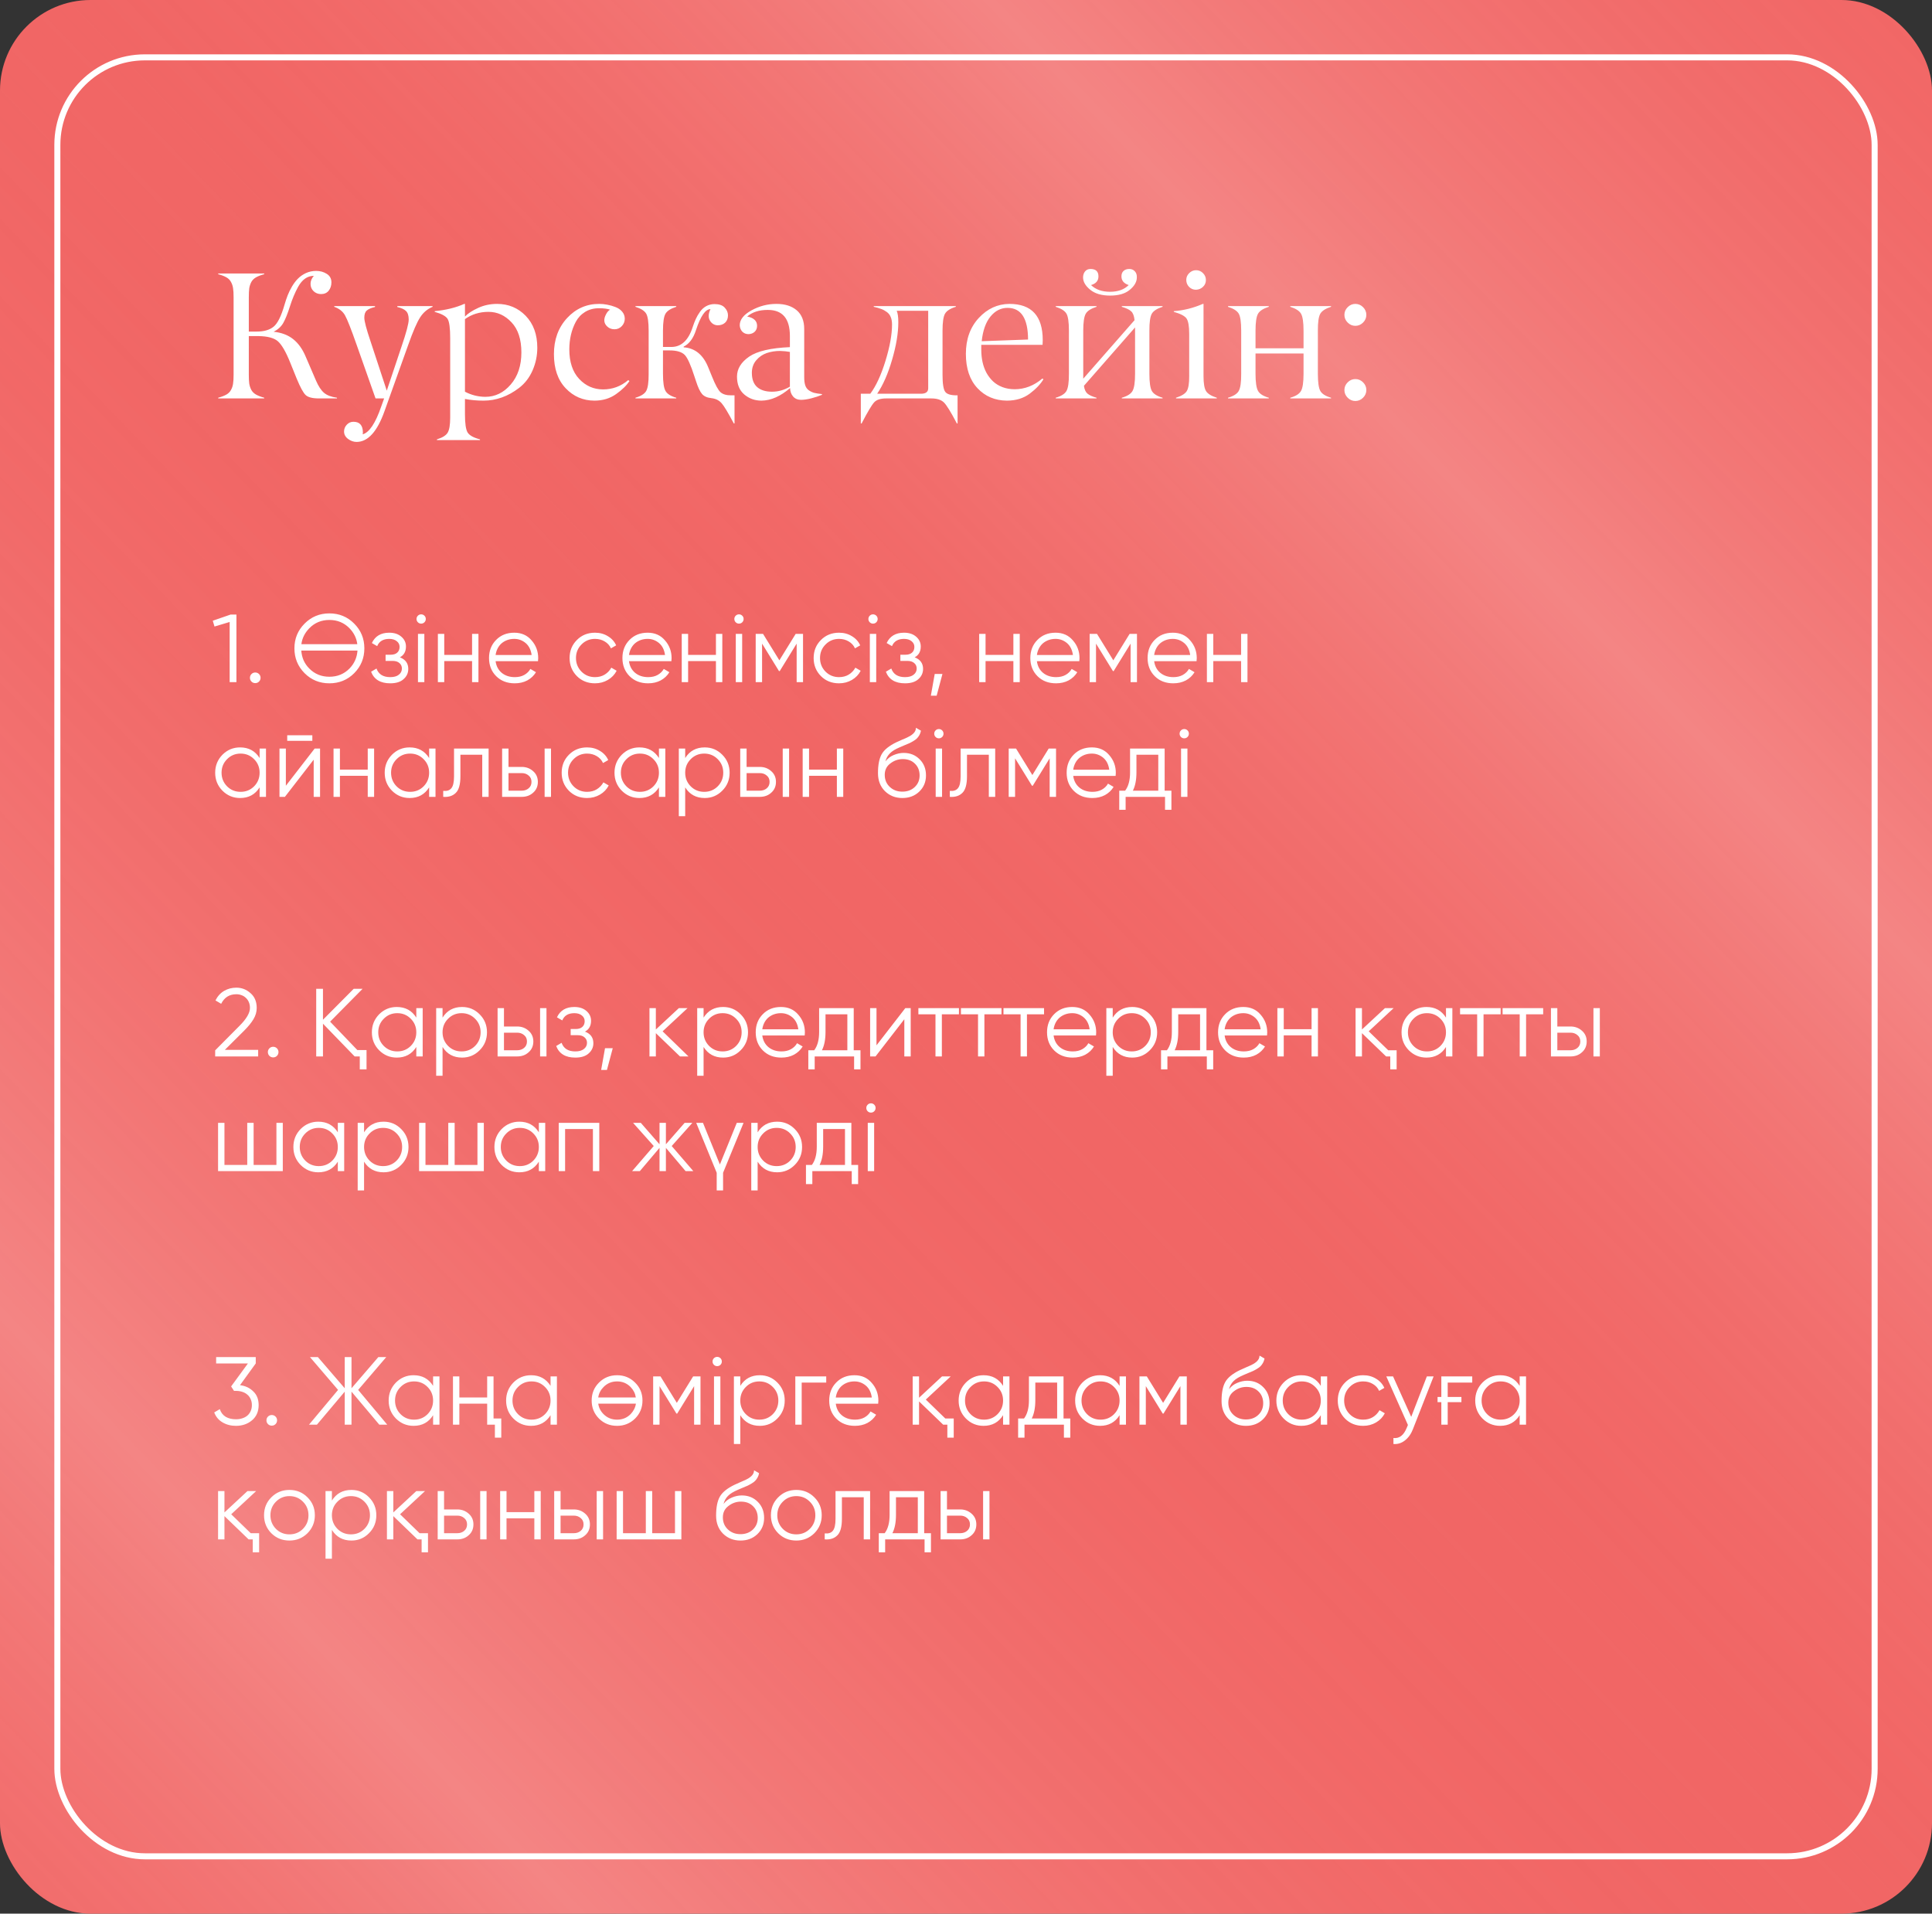 <?xml version="1.0" encoding="UTF-8"?> <svg xmlns="http://www.w3.org/2000/svg" width="320" height="317" viewBox="0 0 320 317" fill="none"><rect x="0" y="0" width="320" height="317" fill="#333333" stroke="none"/> <rect width="320" height="317" rx="15" fill="#F16665"></rect> <rect width="320" height="317" rx="15" fill="url(#paint0_linear_188_622)" fill-opacity="0.2"></rect> <rect x="9.5" y="9.5" width="301" height="298" rx="14.5" stroke="white"></rect> <path d="M43.76 65.883V66H36.143V65.883C36.709 65.727 37.163 65.551 37.505 65.356C37.847 65.16 38.101 64.901 38.267 64.579C38.442 64.257 38.555 63.915 38.603 63.554C38.662 63.192 38.691 62.699 38.691 62.074V49.227C38.691 48.602 38.662 48.109 38.603 47.748C38.555 47.387 38.442 47.045 38.267 46.723C38.101 46.4 37.847 46.142 37.505 45.946C37.163 45.751 36.709 45.575 36.143 45.419V45.302H43.76V45.419C43.193 45.575 42.739 45.751 42.398 45.946C42.056 46.142 41.797 46.4 41.621 46.723C41.455 47.045 41.343 47.387 41.284 47.748C41.235 48.109 41.211 48.602 41.211 49.227V54.926H42.5C43.721 54.926 44.658 54.657 45.312 54.12C45.977 53.583 46.577 52.382 47.114 50.517C47.28 49.94 47.456 49.413 47.642 48.935C47.827 48.456 48.071 47.958 48.374 47.44C48.687 46.913 49.023 46.474 49.385 46.122C49.746 45.761 50.181 45.463 50.688 45.228C51.206 44.994 51.768 44.877 52.373 44.877C53.027 44.877 53.608 45.038 54.116 45.36C54.634 45.683 54.893 46.151 54.893 46.767C54.893 47.313 54.741 47.777 54.438 48.158C54.136 48.529 53.716 48.715 53.179 48.715C52.69 48.715 52.275 48.554 51.934 48.231C51.602 47.909 51.435 47.504 51.435 47.016C51.435 46.557 51.616 46.117 51.977 45.697C50.913 45.697 50.044 46.308 49.37 47.528C48.843 48.495 48.394 49.569 48.023 50.751C47.642 51.952 47.275 52.865 46.924 53.49C46.572 54.105 46.04 54.594 45.327 54.955C46.636 55.092 47.715 55.502 48.565 56.185C49.414 56.859 50.102 57.821 50.63 59.071L52.344 63.056C52.744 63.983 53.188 64.657 53.677 65.077C54.165 65.487 54.878 65.756 55.815 65.883V66H52.827C51.763 66 51.03 65.814 50.63 65.443C50.239 65.082 49.741 64.169 49.136 62.704L48.052 60.023C47.339 58.256 46.66 57.089 46.016 56.523C45.381 55.976 44.307 55.692 42.793 55.673H41.211V62.074C41.211 62.699 41.235 63.192 41.284 63.554C41.343 63.915 41.455 64.257 41.621 64.579C41.797 64.901 42.056 65.16 42.398 65.356C42.739 65.551 43.193 65.727 43.76 65.883ZM55.361 50.824V50.707H62.114V50.853C61.499 50.99 61.05 51.181 60.767 51.425C60.483 51.659 60.342 52.06 60.342 52.626C60.342 53.202 60.684 54.501 61.367 56.523L64.062 64.711L66.494 57.445C67.295 55.102 67.695 53.598 67.695 52.934C67.695 52.289 67.549 51.82 67.256 51.527C66.963 51.234 66.48 51.01 65.806 50.853V50.707H71.65V50.824C70.801 51.176 70.117 51.752 69.6 52.553C69.072 53.353 68.408 54.887 67.607 57.152L63.682 68.124C62.48 71.493 60.947 73.188 59.082 73.207C58.574 73.207 58.096 73.041 57.647 72.709C57.207 72.377 56.987 71.967 56.987 71.478C56.987 71.049 57.139 70.673 57.441 70.351C57.744 70.028 58.11 69.867 58.54 69.867C59.575 69.867 60.098 70.458 60.107 71.64C60.107 71.747 60.098 71.85 60.078 71.947C61.172 71.635 62.192 70.102 63.14 67.348L63.623 66H62.202L59.082 57.152C58.154 54.506 57.505 52.86 57.134 52.216C56.763 51.571 56.172 51.107 55.361 50.824ZM84.731 53.402C83.647 52.24 82.373 51.659 80.908 51.659C79.434 51.659 78.135 52.06 77.012 52.86V64.887C78.076 65.443 79.199 65.727 80.381 65.736C82.022 65.736 83.428 65.053 84.6 63.685C85.772 62.328 86.357 60.56 86.357 58.383C86.357 56.215 85.815 54.555 84.731 53.402ZM77.012 66.088V68.607C77.012 70.15 77.158 71.161 77.451 71.64C77.744 72.118 78.428 72.499 79.502 72.782V72.899H72.368V72.782C73.276 72.499 73.867 72.133 74.141 71.684C74.424 71.225 74.565 70.39 74.565 69.179V56.039C74.565 54.359 74.424 53.29 74.141 52.831C73.857 52.372 73.144 51.981 72.002 51.659V51.542C73.857 51.366 75.488 50.966 76.894 50.341H77.012V52.435C77.481 51.938 78.203 51.464 79.18 51.015C80.147 50.565 81.196 50.341 82.329 50.341C84.214 50.341 85.796 51 87.075 52.318C88.355 53.647 88.994 55.409 88.994 57.606C88.994 58.905 88.735 60.15 88.218 61.342C87.7 62.533 86.953 63.505 85.977 64.257C84.141 65.663 82.178 66.366 80.088 66.366C78.994 66.366 77.969 66.273 77.012 66.088ZM99.219 51.059C98.34 51.059 97.568 51.264 96.904 51.674C96.24 52.084 95.728 52.631 95.366 53.315C95.005 53.998 94.736 54.721 94.561 55.482C94.385 56.244 94.297 57.04 94.297 57.87C94.297 59.97 94.839 61.601 95.923 62.763C97.007 63.925 98.33 64.506 99.893 64.506C101.455 64.506 102.842 63.993 104.053 62.968L104.258 63.114C103.799 63.837 103.062 64.56 102.046 65.282C101.03 66.005 99.829 66.366 98.442 66.366C96.558 66.356 94.971 65.668 93.682 64.301C92.393 62.943 91.748 61.063 91.748 58.661C91.748 56.259 92.471 54.272 93.916 52.699C95.371 51.117 97.158 50.331 99.277 50.341C99.697 50.341 100.127 50.385 100.566 50.473C101.016 50.551 101.465 50.678 101.914 50.853C102.373 51.02 102.749 51.273 103.042 51.615C103.335 51.957 103.481 52.352 103.481 52.802C103.481 53.27 103.315 53.681 102.983 54.032C102.651 54.374 102.251 54.545 101.782 54.545C101.313 54.545 100.918 54.398 100.596 54.105C100 53.568 99.932 52.88 100.391 52.04C100.566 51.698 100.786 51.449 101.05 51.293C100.581 51.137 99.971 51.059 99.219 51.059ZM110.894 58.046H109.81V61.913C109.81 63.329 109.951 64.281 110.234 64.769C110.518 65.258 111.108 65.629 112.007 65.883V66H105.254V65.883C106.162 65.619 106.753 65.248 107.026 64.769C107.31 64.272 107.446 63.319 107.437 61.913V54.779C107.437 53.353 107.3 52.411 107.026 51.952C106.743 51.483 106.152 51.107 105.254 50.824V50.707H112.007V50.824C111.108 51.107 110.518 51.483 110.234 51.952C109.951 52.431 109.81 53.373 109.81 54.779V57.475H111.187C112.847 57.475 114.028 56.376 114.731 54.179C114.897 53.671 115.068 53.227 115.244 52.846C115.42 52.455 115.649 52.06 115.933 51.659C116.216 51.259 116.558 50.946 116.958 50.722C117.368 50.497 117.822 50.38 118.32 50.37C119.102 50.37 119.668 50.56 120.02 50.941C120.391 51.332 120.576 51.762 120.576 52.23C120.576 52.748 120.42 53.153 120.107 53.446C119.795 53.739 119.38 53.886 118.862 53.886C118.315 53.866 117.891 53.607 117.588 53.109C117.285 52.602 117.314 51.967 117.676 51.205C116.836 51.205 116.035 52.367 115.273 54.691C114.834 56.059 114.155 56.967 113.237 57.416V57.533C115.132 57.66 116.499 58.793 117.339 60.932L117.939 62.397C118.486 63.764 118.955 64.623 119.346 64.975C119.746 65.326 120.337 65.497 121.118 65.487H121.66V70.145H121.543C120.605 68.378 119.932 67.26 119.521 66.791C119.102 66.312 118.54 66.034 117.837 65.956C117.124 65.878 116.606 65.648 116.284 65.268C115.942 64.877 115.605 64.159 115.273 63.114L115.024 62.367C114.419 60.473 113.882 59.281 113.413 58.793C112.925 58.295 112.085 58.046 110.894 58.046ZM124.531 61.752C124.531 62.807 124.819 63.593 125.396 64.11C125.981 64.628 126.807 64.887 127.871 64.887C128.906 64.887 129.893 64.608 130.83 64.052V58.295C130.352 58.207 129.81 58.153 129.204 58.134C128.413 58.134 127.676 58.251 126.992 58.485C126.309 58.72 125.728 59.12 125.249 59.687C124.771 60.253 124.531 60.941 124.531 61.752ZM127.168 51.337C125.723 51.337 124.585 51.703 123.755 52.435C124.302 52.533 124.712 52.714 124.985 52.977C125.269 53.241 125.405 53.583 125.396 54.003C125.386 54.403 125.249 54.726 124.985 54.97C124.731 55.204 124.399 55.331 123.989 55.351C123.569 55.351 123.223 55.214 122.949 54.94C122.686 54.657 122.544 54.306 122.524 53.886C122.524 52.948 123.174 52.123 124.473 51.41C125.771 50.697 127.148 50.341 128.604 50.341C130.01 50.341 131.128 50.692 131.958 51.395C132.788 52.099 133.203 53.139 133.203 54.516V62.484C133.203 63.041 133.262 63.495 133.379 63.847C133.496 64.189 133.691 64.457 133.965 64.652C134.248 64.848 134.546 64.989 134.858 65.077C135.181 65.155 135.61 65.224 136.147 65.282V65.399C135.64 65.614 135.049 65.81 134.375 65.985C133.711 66.151 133.149 66.234 132.69 66.234C132.134 66.234 131.694 66.054 131.372 65.692C131.05 65.321 130.879 64.853 130.859 64.286C129.268 65.653 127.69 66.347 126.128 66.366C125.024 66.366 124.072 66.024 123.271 65.341C122.471 64.657 122.07 63.671 122.07 62.382C122.07 61.102 122.744 59.999 124.092 59.071C125.42 58.163 127.666 57.641 130.83 57.504V55.644C130.83 52.773 129.609 51.337 127.168 51.337ZM154.253 66H146.782C145.854 66 145.195 66.21 144.805 66.63C144.395 67.069 143.696 68.241 142.71 70.145H142.578V65.224H144.146C145.103 63.944 145.942 62.128 146.665 59.774C147.388 57.421 147.749 55.414 147.749 53.754C147.749 53.266 147.676 52.851 147.529 52.509C147.393 52.167 147.173 51.889 146.87 51.674C146.577 51.459 146.27 51.293 145.947 51.176C145.625 51.049 145.215 50.932 144.717 50.824V50.707H158.311V50.824C157.402 51.098 156.807 51.478 156.523 51.967C156.25 52.445 156.113 53.383 156.113 54.779V62.074C156.113 63.578 156.265 64.525 156.567 64.916C156.851 65.297 157.471 65.487 158.428 65.487H158.604V70.145H158.486C157.48 68.222 156.758 67.055 156.318 66.644C155.859 66.215 155.171 66 154.253 66ZM145.288 65.224H152.539C153.34 65.224 153.74 64.921 153.74 64.315V51.483H148.525C148.701 51.884 148.789 52.514 148.789 53.373C148.789 55.17 148.447 57.235 147.764 59.569C147.09 61.894 146.265 63.778 145.288 65.224ZM166.88 51C165.776 51 164.834 51.478 164.053 52.435C163.271 53.393 162.788 54.755 162.603 56.523L170.278 56.244C170.269 52.748 169.136 51 166.88 51ZM172.681 57.123H162.529V57.929C162.529 58.632 162.598 59.306 162.734 59.95C162.871 60.585 163.086 61.181 163.379 61.737C163.682 62.284 164.048 62.763 164.478 63.173C164.907 63.573 165.425 63.891 166.03 64.125C166.646 64.359 167.324 64.477 168.066 64.477C169.727 64.477 171.255 63.886 172.651 62.704L172.827 62.821C172.339 63.642 171.582 64.438 170.557 65.209C169.521 65.981 168.257 66.366 166.763 66.366C164.79 66.347 163.169 65.658 161.899 64.301C160.62 62.934 159.98 61.039 159.98 58.617C159.98 56.195 160.693 54.213 162.119 52.67C163.535 51.137 165.225 50.36 167.188 50.341C170.869 50.341 172.71 52.343 172.71 56.347C172.71 56.552 172.7 56.81 172.681 57.123ZM188.003 61.913V54.237L179.536 63.905C179.614 64.511 179.81 64.945 180.122 65.209C180.444 65.473 180.942 65.697 181.616 65.883V66H174.863V65.883C175.771 65.619 176.362 65.248 176.636 64.769C176.919 64.272 177.056 63.319 177.046 61.913V54.779C177.046 53.353 176.909 52.411 176.636 51.952C176.353 51.483 175.762 51.107 174.863 50.824V50.707H181.616V50.824C180.718 51.107 180.127 51.483 179.844 51.952C179.561 52.431 179.419 53.373 179.419 54.779V62.733L187.915 53.036C187.847 52.333 187.661 51.845 187.358 51.571C187.065 51.288 186.548 51.039 185.806 50.824V50.707H192.559V50.824C191.66 51.107 191.069 51.483 190.786 51.952C190.503 52.44 190.366 53.383 190.376 54.779V61.913C190.376 63.339 190.513 64.291 190.786 64.769C191.06 65.248 191.65 65.619 192.559 65.883V66H185.806V65.883C186.704 65.629 187.295 65.258 187.578 64.769C187.861 64.281 188.003 63.329 188.003 61.913ZM181.938 45.785C181.938 46.508 181.528 46.986 180.708 47.221C181.479 47.963 182.529 48.334 183.857 48.334C185.176 48.334 186.206 47.963 186.948 47.221C186.147 46.957 185.747 46.478 185.747 45.785C185.747 45.395 185.864 45.092 186.099 44.877C186.333 44.662 186.65 44.555 187.051 44.555C187.422 44.555 187.725 44.682 187.959 44.935C188.203 45.19 188.315 45.531 188.296 45.961C188.296 46.684 187.905 47.367 187.124 48.012C186.372 48.647 185.283 48.964 183.857 48.964C182.461 48.964 181.367 48.642 180.576 47.997C179.785 47.352 179.39 46.674 179.39 45.961C179.39 45.57 179.497 45.238 179.712 44.965C179.937 44.691 180.239 44.555 180.62 44.555C181.499 44.555 181.938 44.965 181.938 45.785ZM199.224 50.341H199.341V62.309C199.341 63.52 199.482 64.35 199.766 64.799C200.049 65.238 200.64 65.6 201.538 65.883V66H194.785V65.883C195.684 65.6 196.274 65.238 196.558 64.799C196.841 64.34 196.978 63.51 196.968 62.309V55.292C196.968 54.013 196.816 53.163 196.514 52.743C196.221 52.333 195.522 51.972 194.419 51.659V51.542C196.05 51.425 197.651 51.024 199.224 50.341ZM199.736 46.386C199.736 46.835 199.575 47.211 199.253 47.514C198.94 47.816 198.555 47.977 198.096 47.997C197.646 47.997 197.266 47.841 196.953 47.528C196.641 47.206 196.484 46.82 196.484 46.371C196.484 45.932 196.646 45.556 196.968 45.243C197.29 44.921 197.671 44.76 198.11 44.76C198.55 44.76 198.931 44.921 199.253 45.243C199.575 45.565 199.736 45.946 199.736 46.386ZM215.908 61.913V58.559H207.954V61.913C207.954 63.329 208.096 64.281 208.379 64.769C208.662 65.258 209.253 65.629 210.151 65.883V66H203.398V65.883C204.307 65.619 204.897 65.248 205.171 64.769C205.454 64.272 205.591 63.319 205.581 61.913V54.779C205.581 53.353 205.444 52.411 205.171 51.952C204.888 51.483 204.297 51.107 203.398 50.824V50.707H210.151V50.824C209.253 51.107 208.662 51.483 208.379 51.952C208.096 52.431 207.954 53.373 207.954 54.779V57.694H215.908V54.779C215.908 53.373 215.767 52.431 215.483 51.952C215.2 51.483 214.609 51.107 213.711 50.824V50.707H220.464V50.824C219.565 51.107 218.975 51.483 218.691 51.952C218.408 52.44 218.271 53.383 218.281 54.779V61.913C218.281 63.339 218.418 64.291 218.691 64.769C218.965 65.248 219.556 65.619 220.464 65.883V66H213.711V65.883C214.609 65.629 215.2 65.258 215.483 64.769C215.767 64.281 215.908 63.329 215.908 61.913ZM225.767 50.883C226.128 51.244 226.309 51.669 226.309 52.157C226.309 52.645 226.128 53.07 225.767 53.432C225.405 53.793 224.98 53.974 224.492 53.974C224.004 53.974 223.579 53.793 223.218 53.432C222.856 53.07 222.676 52.645 222.676 52.157C222.676 51.669 222.856 51.244 223.218 50.883C223.579 50.522 224.004 50.341 224.492 50.341C224.98 50.341 225.405 50.522 225.767 50.883ZM225.767 63.334C226.128 63.695 226.309 64.12 226.309 64.608C226.309 65.097 226.128 65.522 225.767 65.883C225.405 66.244 224.98 66.425 224.492 66.425C224.004 66.425 223.579 66.244 223.218 65.883C222.856 65.522 222.676 65.097 222.676 64.608C222.676 64.12 222.856 63.695 223.218 63.334C223.579 62.973 224.004 62.792 224.492 62.792C224.98 62.792 225.405 62.973 225.767 63.334Z" fill="white"></path> <path d="M38.2 101.8H39.16V113H38.04V103.032L35.528 103.784L35.24 102.824L38.2 101.8ZM42.901 112.904C42.731 113.075 42.523 113.16 42.278 113.16C42.032 113.16 41.824 113.075 41.654 112.904C41.483 112.733 41.398 112.525 41.398 112.28C41.398 112.035 41.483 111.827 41.654 111.656C41.824 111.485 42.032 111.4 42.278 111.4C42.523 111.4 42.731 111.485 42.901 111.656C43.072 111.827 43.157 112.035 43.157 112.28C43.157 112.525 43.072 112.733 42.901 112.904ZM58.669 111.512C57.549 112.632 56.178 113.192 54.557 113.192C52.936 113.192 51.565 112.632 50.445 111.512C49.325 110.381 48.765 109.011 48.765 107.4C48.765 105.789 49.325 104.424 50.445 103.304C51.565 102.173 52.936 101.608 54.557 101.608C56.178 101.608 57.549 102.173 58.669 103.304C59.789 104.424 60.349 105.789 60.349 107.4C60.349 109.011 59.789 110.381 58.669 111.512ZM51.229 110.744C52.125 111.651 53.234 112.104 54.557 112.104C55.88 112.104 56.989 111.651 57.885 110.744C58.685 109.923 59.128 108.931 59.213 107.768H49.901C49.944 108.344 50.072 108.883 50.285 109.384C50.509 109.885 50.824 110.339 51.229 110.744ZM51.229 104.072C50.482 104.84 50.045 105.72 49.917 106.712H59.181C59.053 105.709 58.621 104.829 57.885 104.072C56.989 103.155 55.88 102.696 54.557 102.696C53.234 102.696 52.125 103.155 51.229 104.072ZM66.232 108.888C67.16 109.24 67.624 109.88 67.624 110.808C67.624 111.48 67.363 112.045 66.84 112.504C66.339 112.963 65.603 113.192 64.632 113.192C63.011 113.192 61.955 112.552 61.464 111.272L62.36 110.744C62.702 111.693 63.459 112.168 64.632 112.168C65.251 112.168 65.726 112.035 66.056 111.768C66.398 111.501 66.568 111.16 66.568 110.744C66.568 110.371 66.43 110.067 66.152 109.832C65.886 109.597 65.512 109.48 65.032 109.48H63.864V108.456H64.712C65.171 108.456 65.528 108.344 65.784 108.12C66.051 107.885 66.184 107.565 66.184 107.16C66.184 106.776 66.03 106.461 65.72 106.216C65.411 105.96 64.995 105.832 64.472 105.832C63.47 105.832 62.803 106.232 62.472 107.032L61.592 106.52C62.126 105.379 63.086 104.808 64.472 104.808C65.315 104.808 65.987 105.032 66.488 105.48C66.99 105.917 67.24 106.456 67.24 107.096C67.24 107.928 66.904 108.525 66.232 108.888ZM70.301 103.08C70.152 103.229 69.971 103.304 69.757 103.304C69.544 103.304 69.363 103.229 69.213 103.08C69.064 102.931 68.989 102.749 68.989 102.536C68.989 102.323 69.064 102.141 69.213 101.992C69.363 101.843 69.544 101.768 69.757 101.768C69.971 101.768 70.152 101.843 70.301 101.992C70.451 102.141 70.525 102.323 70.525 102.536C70.525 102.749 70.451 102.931 70.301 103.08ZM69.229 113V105H70.285V113H69.229ZM78.19 105H79.246V113H78.19V109.512H73.582V113H72.526V105H73.582V108.488H78.19V105ZM85.175 104.808C86.37 104.808 87.325 105.229 88.039 106.072C88.775 106.904 89.143 107.891 89.143 109.032C89.143 109.085 89.138 109.155 89.127 109.24C89.127 109.325 89.122 109.421 89.111 109.528H82.087C82.194 110.339 82.535 110.984 83.111 111.464C83.687 111.933 84.407 112.168 85.271 112.168C85.879 112.168 86.402 112.045 86.839 111.8C87.287 111.544 87.623 111.213 87.847 110.808L88.775 111.352C88.423 111.928 87.943 112.381 87.335 112.712C86.727 113.032 86.034 113.192 85.255 113.192C83.997 113.192 82.973 112.797 82.183 112.008C81.394 111.219 80.999 110.216 80.999 109C80.999 107.795 81.389 106.797 82.167 106.008C82.946 105.208 83.949 104.808 85.175 104.808ZM85.175 105.832C84.759 105.832 84.375 105.896 84.023 106.024C83.671 106.152 83.357 106.333 83.079 106.568C82.813 106.803 82.594 107.085 82.423 107.416C82.253 107.747 82.141 108.109 82.087 108.504H88.055C87.938 107.651 87.613 106.995 87.079 106.536C86.525 106.067 85.89 105.832 85.175 105.832ZM98.551 113.192C97.346 113.192 96.343 112.792 95.543 111.992C94.743 111.181 94.343 110.184 94.343 109C94.343 107.816 94.743 106.824 95.543 106.024C96.343 105.213 97.346 104.808 98.551 104.808C99.351 104.808 100.06 105 100.679 105.384C101.308 105.757 101.767 106.264 102.055 106.904L101.191 107.4C100.978 106.92 100.636 106.541 100.167 106.264C99.698 105.976 99.159 105.832 98.551 105.832C97.666 105.832 96.919 106.141 96.311 106.76C95.703 107.368 95.399 108.115 95.399 109C95.399 109.885 95.703 110.637 96.311 111.256C96.919 111.864 97.666 112.168 98.551 112.168C99.159 112.168 99.692 112.029 100.151 111.752C100.62 111.464 100.988 111.08 101.255 110.6L102.135 111.112C101.804 111.752 101.319 112.259 100.679 112.632C100.039 113.005 99.33 113.192 98.551 113.192ZM107.269 104.808C108.464 104.808 109.418 105.229 110.133 106.072C110.869 106.904 111.237 107.891 111.237 109.032C111.237 109.085 111.232 109.155 111.221 109.24C111.221 109.325 111.216 109.421 111.205 109.528H104.181C104.288 110.339 104.629 110.984 105.205 111.464C105.781 111.933 106.501 112.168 107.365 112.168C107.973 112.168 108.496 112.045 108.933 111.8C109.381 111.544 109.717 111.213 109.941 110.808L110.869 111.352C110.517 111.928 110.037 112.381 109.429 112.712C108.821 113.032 108.128 113.192 107.349 113.192C106.09 113.192 105.066 112.797 104.277 112.008C103.488 111.219 103.093 110.216 103.093 109C103.093 107.795 103.482 106.797 104.261 106.008C105.04 105.208 106.042 104.808 107.269 104.808ZM107.269 105.832C106.853 105.832 106.469 105.896 106.117 106.024C105.765 106.152 105.45 106.333 105.173 106.568C104.906 106.803 104.688 107.085 104.517 107.416C104.346 107.747 104.234 108.109 104.181 108.504H110.149C110.032 107.651 109.706 106.995 109.173 106.536C108.618 106.067 107.984 105.832 107.269 105.832ZM118.581 105H119.637V113H118.581V109.512H113.973V113H112.917V105H113.973V108.488H118.581V105ZM122.942 103.08C122.793 103.229 122.611 103.304 122.398 103.304C122.185 103.304 122.003 103.229 121.854 103.08C121.705 102.931 121.63 102.749 121.63 102.536C121.63 102.323 121.705 102.141 121.854 101.992C122.003 101.843 122.185 101.768 122.398 101.768C122.611 101.768 122.793 101.843 122.942 101.992C123.091 102.141 123.166 102.323 123.166 102.536C123.166 102.749 123.091 102.931 122.942 103.08ZM121.87 113V105H122.926V113H121.87ZM133.007 105V113H131.951V106.616L129.151 111.16H129.023L126.223 106.616V113H125.167V105H126.383L129.087 109.384L131.791 105H133.007ZM138.973 113.192C137.768 113.192 136.765 112.792 135.965 111.992C135.165 111.181 134.765 110.184 134.765 109C134.765 107.816 135.165 106.824 135.965 106.024C136.765 105.213 137.768 104.808 138.973 104.808C139.773 104.808 140.482 105 141.101 105.384C141.73 105.757 142.189 106.264 142.477 106.904L141.613 107.4C141.4 106.92 141.058 106.541 140.589 106.264C140.12 105.976 139.581 105.832 138.973 105.832C138.088 105.832 137.341 106.141 136.733 106.76C136.125 107.368 135.821 108.115 135.821 109C135.821 109.885 136.125 110.637 136.733 111.256C137.341 111.864 138.088 112.168 138.973 112.168C139.581 112.168 140.114 112.029 140.573 111.752C141.042 111.464 141.41 111.08 141.677 110.6L142.557 111.112C142.226 111.752 141.741 112.259 141.101 112.632C140.461 113.005 139.752 113.192 138.973 113.192ZM145.145 103.08C144.996 103.229 144.814 103.304 144.601 103.304C144.388 103.304 144.206 103.229 144.057 103.08C143.908 102.931 143.833 102.749 143.833 102.536C143.833 102.323 143.908 102.141 144.057 101.992C144.206 101.843 144.388 101.768 144.601 101.768C144.814 101.768 144.996 101.843 145.145 101.992C145.294 102.141 145.369 102.323 145.369 102.536C145.369 102.749 145.294 102.931 145.145 103.08ZM144.073 113V105H145.129V113H144.073ZM151.498 108.888C152.426 109.24 152.89 109.88 152.89 110.808C152.89 111.48 152.629 112.045 152.106 112.504C151.605 112.963 150.869 113.192 149.898 113.192C148.277 113.192 147.221 112.552 146.73 111.272L147.626 110.744C147.967 111.693 148.725 112.168 149.898 112.168C150.517 112.168 150.991 112.035 151.322 111.768C151.663 111.501 151.834 111.16 151.834 110.744C151.834 110.371 151.695 110.067 151.418 109.832C151.151 109.597 150.778 109.48 150.298 109.48H149.13V108.456H149.978C150.437 108.456 150.794 108.344 151.05 108.12C151.317 107.885 151.45 107.565 151.45 107.16C151.45 106.776 151.295 106.461 150.986 106.216C150.677 105.96 150.261 105.832 149.738 105.832C148.735 105.832 148.069 106.232 147.738 107.032L146.858 106.52C147.391 105.379 148.351 104.808 149.738 104.808C150.581 104.808 151.253 105.032 151.754 105.48C152.255 105.917 152.506 106.456 152.506 107.096C152.506 107.928 152.17 108.525 151.498 108.888ZM156.099 111.64L155.139 115.24H154.179L154.819 111.64H156.099ZM167.847 105H168.903V113H167.847V109.512H163.239V113H162.183V105H163.239V108.488H167.847V105ZM174.832 104.808C176.026 104.808 176.981 105.229 177.696 106.072C178.432 106.904 178.8 107.891 178.8 109.032C178.8 109.085 178.794 109.155 178.784 109.24C178.784 109.325 178.778 109.421 178.768 109.528H171.744C171.85 110.339 172.192 110.984 172.768 111.464C173.344 111.933 174.064 112.168 174.928 112.168C175.536 112.168 176.058 112.045 176.496 111.8C176.944 111.544 177.28 111.213 177.504 110.808L178.432 111.352C178.08 111.928 177.6 112.381 176.992 112.712C176.384 113.032 175.69 113.192 174.912 113.192C173.653 113.192 172.629 112.797 171.84 112.008C171.05 111.219 170.656 110.216 170.656 109C170.656 107.795 171.045 106.797 171.824 106.008C172.602 105.208 173.605 104.808 174.832 104.808ZM174.832 105.832C174.416 105.832 174.032 105.896 173.68 106.024C173.328 106.152 173.013 106.333 172.736 106.568C172.469 106.803 172.25 107.085 172.08 107.416C171.909 107.747 171.797 108.109 171.744 108.504H177.712C177.594 107.651 177.269 106.995 176.736 106.536C176.181 106.067 175.546 105.832 174.832 105.832ZM188.319 105V113H187.263V106.616L184.463 111.16H184.335L181.535 106.616V113H180.479V105H181.695L184.399 109.384L187.103 105H188.319ZM194.254 104.808C195.448 104.808 196.403 105.229 197.118 106.072C197.854 106.904 198.222 107.891 198.222 109.032C198.222 109.085 198.216 109.155 198.206 109.24C198.206 109.325 198.2 109.421 198.19 109.528H191.166C191.272 110.339 191.614 110.984 192.19 111.464C192.766 111.933 193.486 112.168 194.35 112.168C194.958 112.168 195.48 112.045 195.918 111.8C196.366 111.544 196.702 111.213 196.926 110.808L197.854 111.352C197.502 111.928 197.022 112.381 196.414 112.712C195.806 113.032 195.112 113.192 194.334 113.192C193.075 113.192 192.051 112.797 191.262 112.008C190.472 111.219 190.078 110.216 190.078 109C190.078 107.795 190.467 106.797 191.246 106.008C192.024 105.208 193.027 104.808 194.254 104.808ZM194.254 105.832C193.838 105.832 193.454 105.896 193.102 106.024C192.75 106.152 192.435 106.333 192.158 106.568C191.891 106.803 191.672 107.085 191.502 107.416C191.331 107.747 191.219 108.109 191.166 108.504H197.134C197.016 107.651 196.691 106.995 196.158 106.536C195.603 106.067 194.968 105.832 194.254 105.832ZM205.565 105H206.621V113H205.565V109.512H200.957V113H199.901V105H200.957V108.488H205.565V105ZM43 124H44.056V132H43V130.432C42.264 131.605 41.187 132.192 39.768 132.192C38.627 132.192 37.651 131.787 36.84 130.976C36.04 130.165 35.64 129.173 35.64 128C35.64 126.837 36.04 125.845 36.84 125.024C37.651 124.213 38.627 123.808 39.768 123.808C41.187 123.808 42.264 124.395 43 125.568V124ZM37.608 130.256C38.216 130.864 38.963 131.168 39.848 131.168C40.733 131.168 41.48 130.864 42.088 130.256C42.696 129.637 43 128.885 43 128C43 127.115 42.696 126.368 42.088 125.76C41.48 125.141 40.733 124.832 39.848 124.832C38.963 124.832 38.216 125.141 37.608 125.76C37 126.368 36.696 127.115 36.696 128C36.696 128.885 37 129.637 37.608 130.256ZM47.572 122.72V121.792H51.732V122.72H47.572ZM52.116 124H53.012V132H51.956V125.84L47.188 132H46.292V124H47.348V130.16L52.116 124ZM60.909 124H61.965V132H60.909V128.512H56.301V132H55.245V124H56.301V127.488H60.909V124ZM71.078 124H72.134V132H71.078V130.432C70.342 131.605 69.265 132.192 67.846 132.192C66.705 132.192 65.729 131.787 64.918 130.976C64.118 130.165 63.718 129.173 63.718 128C63.718 126.837 64.118 125.845 64.918 125.024C65.729 124.213 66.705 123.808 67.846 123.808C69.265 123.808 70.342 124.395 71.078 125.568V124ZM65.686 130.256C66.294 130.864 67.041 131.168 67.926 131.168C68.811 131.168 69.558 130.864 70.166 130.256C70.774 129.637 71.078 128.885 71.078 128C71.078 127.115 70.774 126.368 70.166 125.76C69.558 125.141 68.811 124.832 67.926 124.832C67.041 124.832 66.294 125.141 65.686 125.76C65.078 126.368 64.774 127.115 64.774 128C64.774 128.885 65.078 129.637 65.686 130.256ZM80.93 124V132H79.874V125.024H76.258V128.592C76.258 129.936 76.002 130.853 75.49 131.344C74.989 131.845 74.295 132.064 73.41 132V131.008C74.018 131.072 74.466 130.928 74.754 130.576C75.053 130.224 75.202 129.563 75.202 128.592V124H80.93ZM86.415 127.04C87.151 127.04 87.78 127.275 88.303 127.744C88.826 128.203 89.087 128.795 89.087 129.52C89.087 130.256 88.826 130.853 88.303 131.312C87.802 131.771 87.172 132 86.415 132H83.167V124H84.223V127.04H86.415ZM90.207 124H91.263V132H90.207V124ZM86.415 130.976C86.863 130.976 87.242 130.848 87.551 130.592C87.871 130.325 88.031 129.968 88.031 129.52C88.031 129.072 87.871 128.72 87.551 128.464C87.242 128.197 86.863 128.064 86.415 128.064H84.223V130.976H86.415ZM97.239 132.192C96.033 132.192 95.031 131.792 94.231 130.992C93.431 130.181 93.031 129.184 93.031 128C93.031 126.816 93.431 125.824 94.231 125.024C95.031 124.213 96.033 123.808 97.239 123.808C98.039 123.808 98.748 124 99.367 124.384C99.996 124.757 100.455 125.264 100.743 125.904L99.879 126.4C99.665 125.92 99.324 125.541 98.855 125.264C98.385 124.976 97.847 124.832 97.239 124.832C96.353 124.832 95.607 125.141 94.999 125.76C94.391 126.368 94.087 127.115 94.087 128C94.087 128.885 94.391 129.637 94.999 130.256C95.607 130.864 96.353 131.168 97.239 131.168C97.847 131.168 98.38 131.029 98.839 130.752C99.308 130.464 99.676 130.08 99.943 129.6L100.823 130.112C100.492 130.752 100.007 131.259 99.367 131.632C98.727 132.005 98.017 132.192 97.239 132.192ZM109.141 124H110.197V132H109.141V130.432C108.405 131.605 107.327 132.192 105.909 132.192C104.767 132.192 103.791 131.787 102.981 130.976C102.181 130.165 101.781 129.173 101.781 128C101.781 126.837 102.181 125.845 102.981 125.024C103.791 124.213 104.767 123.808 105.909 123.808C107.327 123.808 108.405 124.395 109.141 125.568V124ZM103.749 130.256C104.357 130.864 105.103 131.168 105.989 131.168C106.874 131.168 107.621 130.864 108.229 130.256C108.837 129.637 109.141 128.885 109.141 128C109.141 127.115 108.837 126.368 108.229 125.76C107.621 125.141 106.874 124.832 105.989 124.832C105.103 124.832 104.357 125.141 103.749 125.76C103.141 126.368 102.837 127.115 102.837 128C102.837 128.885 103.141 129.637 103.749 130.256ZM116.721 123.808C117.862 123.808 118.833 124.213 119.633 125.024C120.443 125.835 120.849 126.827 120.849 128C120.849 129.173 120.443 130.165 119.633 130.976C118.833 131.787 117.862 132.192 116.721 132.192C115.302 132.192 114.225 131.605 113.489 130.432V135.2H112.433V124H113.489V125.568C114.225 124.395 115.302 123.808 116.721 123.808ZM114.401 130.256C115.009 130.864 115.755 131.168 116.641 131.168C117.526 131.168 118.273 130.864 118.881 130.256C119.489 129.637 119.793 128.885 119.793 128C119.793 127.115 119.489 126.368 118.881 125.76C118.273 125.141 117.526 124.832 116.641 124.832C115.755 124.832 115.009 125.141 114.401 125.76C113.793 126.368 113.489 127.115 113.489 128C113.489 128.885 113.793 129.637 114.401 130.256ZM125.852 127.04C126.588 127.04 127.218 127.275 127.74 127.744C128.263 128.203 128.524 128.795 128.524 129.52C128.524 130.256 128.263 130.853 127.74 131.312C127.239 131.771 126.61 132 125.852 132H122.604V124H123.66V127.04H125.852ZM129.644 124H130.7V132H129.644V124ZM125.852 130.976C126.3 130.976 126.679 130.848 126.988 130.592C127.308 130.325 127.468 129.968 127.468 129.52C127.468 129.072 127.308 128.72 126.988 128.464C126.679 128.197 126.3 128.064 125.852 128.064H123.66V130.976H125.852ZM138.612 124H139.668V132H138.612V128.512H134.004V132H132.948V124H134.004V127.488H138.612V124ZM149.453 132.192C148.312 132.192 147.352 131.813 146.573 131.056C145.805 130.288 145.421 129.296 145.421 128.08C145.421 126.715 145.624 125.669 146.029 124.944C146.435 124.208 147.256 123.541 148.493 122.944C148.611 122.891 148.744 122.832 148.893 122.768C149.053 122.693 149.229 122.613 149.421 122.528C149.795 122.379 150.088 122.251 150.301 122.144C150.461 122.069 150.621 121.984 150.781 121.888C150.952 121.781 151.107 121.664 151.245 121.536C151.384 121.408 151.496 121.264 151.581 121.104C151.667 120.933 151.709 120.752 151.709 120.56L152.541 121.04C152.488 121.307 152.403 121.547 152.285 121.76C152.157 121.984 152.024 122.165 151.885 122.304C151.757 122.443 151.549 122.597 151.261 122.768C151.123 122.853 151 122.923 150.893 122.976C150.787 123.029 150.691 123.077 150.605 123.12L149.805 123.456L149.053 123.776C148.68 123.936 148.36 124.096 148.093 124.256C147.827 124.416 147.597 124.592 147.405 124.784C147.224 124.965 147.069 125.168 146.941 125.392C146.824 125.605 146.728 125.851 146.653 126.128C147.016 125.648 147.475 125.296 148.029 125.072C148.584 124.837 149.133 124.72 149.677 124.72C150.744 124.72 151.624 125.072 152.317 125.776C153.021 126.469 153.373 127.36 153.373 128.448C153.373 129.525 153 130.421 152.253 131.136C151.517 131.84 150.584 132.192 149.453 132.192ZM149.453 131.136C150.285 131.136 150.968 130.885 151.501 130.384C152.045 129.872 152.317 129.227 152.317 128.448C152.317 127.659 152.061 127.013 151.549 126.512C151.048 126 150.376 125.744 149.533 125.744C148.776 125.744 148.088 125.984 147.469 126.464C146.851 126.923 146.541 127.552 146.541 128.352C146.541 129.163 146.819 129.829 147.373 130.352C147.928 130.875 148.621 131.136 149.453 131.136ZM156.051 122.08C155.902 122.229 155.721 122.304 155.507 122.304C155.294 122.304 155.113 122.229 154.963 122.08C154.814 121.931 154.739 121.749 154.739 121.536C154.739 121.323 154.814 121.141 154.963 120.992C155.113 120.843 155.294 120.768 155.507 120.768C155.721 120.768 155.902 120.843 156.051 120.992C156.201 121.141 156.275 121.323 156.275 121.536C156.275 121.749 156.201 121.931 156.051 122.08ZM154.979 132V124H156.035V132H154.979ZM164.836 124V132H163.78V125.024H160.164V128.592C160.164 129.936 159.908 130.853 159.396 131.344C158.895 131.845 158.202 132.064 157.316 132V131.008C157.924 131.072 158.372 130.928 158.66 130.576C158.959 130.224 159.108 129.563 159.108 128.592V124H164.836ZM174.913 124V132H173.857V125.616L171.057 130.16H170.929L168.129 125.616V132H167.073V124H168.289L170.993 128.384L173.697 124H174.913ZM180.847 123.808C182.042 123.808 182.997 124.229 183.711 125.072C184.447 125.904 184.815 126.891 184.815 128.032C184.815 128.085 184.81 128.155 184.799 128.24C184.799 128.325 184.794 128.421 184.783 128.528H177.759C177.866 129.339 178.207 129.984 178.783 130.464C179.359 130.933 180.079 131.168 180.943 131.168C181.551 131.168 182.074 131.045 182.511 130.8C182.959 130.544 183.295 130.213 183.519 129.808L184.447 130.352C184.095 130.928 183.615 131.381 183.007 131.712C182.399 132.032 181.706 132.192 180.927 132.192C179.669 132.192 178.645 131.797 177.855 131.008C177.066 130.219 176.671 129.216 176.671 128C176.671 126.795 177.061 125.797 177.839 125.008C178.618 124.208 179.621 123.808 180.847 123.808ZM180.847 124.832C180.431 124.832 180.047 124.896 179.695 125.024C179.343 125.152 179.029 125.333 178.751 125.568C178.485 125.803 178.266 126.085 178.095 126.416C177.925 126.747 177.813 127.109 177.759 127.504H183.727C183.61 126.651 183.285 125.995 182.751 125.536C182.197 125.067 181.562 124.832 180.847 124.832ZM192.903 130.976H194.023V134.144H192.967V132H186.439V134.144H185.383V130.976H186.359C186.902 130.261 187.174 129.253 187.174 127.952V124H192.903V130.976ZM191.847 130.976V125.024H188.231V127.952C188.231 129.189 188.033 130.197 187.639 130.976H191.847ZM196.692 122.08C196.543 122.229 196.361 122.304 196.148 122.304C195.935 122.304 195.753 122.229 195.604 122.08C195.455 121.931 195.38 121.749 195.38 121.536C195.38 121.323 195.455 121.141 195.604 120.992C195.753 120.843 195.935 120.768 196.148 120.768C196.361 120.768 196.543 120.843 196.692 120.992C196.841 121.141 196.916 121.323 196.916 121.536C196.916 121.749 196.841 121.931 196.692 122.08ZM195.62 132V124H196.676V132H195.62Z" fill="white"></path> <path d="M35.64 175V173.992L39.672 169.928C40.824 168.776 41.4 167.789 41.4 166.968C41.4 166.616 41.341 166.301 41.224 166.024C41.107 165.736 40.941 165.496 40.728 165.304C40.525 165.101 40.285 164.952 40.008 164.856C39.741 164.749 39.453 164.696 39.144 164.696C37.992 164.696 37.155 165.224 36.632 166.28L35.688 165.72C36.04 165.016 36.52 164.488 37.128 164.136C37.736 163.784 38.408 163.608 39.144 163.608C40.04 163.608 40.824 163.912 41.496 164.52C42.179 165.107 42.52 165.923 42.52 166.968C42.52 167.619 42.339 168.243 41.976 168.84C41.624 169.427 41.112 170.056 40.44 170.728L37.24 173.912H42.76V175H35.64ZM45.87 174.904C45.7 175.075 45.492 175.16 45.246 175.16C45.001 175.16 44.793 175.075 44.622 174.904C44.452 174.733 44.366 174.525 44.366 174.28C44.366 174.035 44.452 173.827 44.622 173.656C44.793 173.485 45.001 173.4 45.246 173.4C45.492 173.4 45.7 173.485 45.87 173.656C46.041 173.827 46.126 174.035 46.126 174.28C46.126 174.525 46.041 174.733 45.87 174.904ZM59.19 173.944H60.71V177.144H59.59V175H58.742L53.494 169.576V175H52.374V163.8H53.494V168.92L58.582 163.8H60.054L54.678 169.24L59.19 173.944ZM68.953 167H70.009V175H68.953V173.432C68.217 174.605 67.14 175.192 65.721 175.192C64.58 175.192 63.604 174.787 62.793 173.976C61.993 173.165 61.593 172.173 61.593 171C61.593 169.837 61.993 168.845 62.793 168.024C63.604 167.213 64.58 166.808 65.721 166.808C67.14 166.808 68.217 167.395 68.953 168.568V167ZM63.561 173.256C64.169 173.864 64.916 174.168 65.801 174.168C66.686 174.168 67.433 173.864 68.041 173.256C68.649 172.637 68.953 171.885 68.953 171C68.953 170.115 68.649 169.368 68.041 168.76C67.433 168.141 66.686 167.832 65.801 167.832C64.916 167.832 64.169 168.141 63.561 168.76C62.953 169.368 62.649 170.115 62.649 171C62.649 171.885 62.953 172.637 63.561 173.256ZM76.533 166.808C77.674 166.808 78.645 167.213 79.445 168.024C80.256 168.835 80.661 169.827 80.661 171C80.661 172.173 80.256 173.165 79.445 173.976C78.645 174.787 77.674 175.192 76.533 175.192C75.114 175.192 74.037 174.605 73.301 173.432V178.2H72.245V167H73.301V168.568C74.037 167.395 75.114 166.808 76.533 166.808ZM74.213 173.256C74.821 173.864 75.568 174.168 76.453 174.168C77.338 174.168 78.085 173.864 78.693 173.256C79.301 172.637 79.605 171.885 79.605 171C79.605 170.115 79.301 169.368 78.693 168.76C78.085 168.141 77.338 167.832 76.453 167.832C75.568 167.832 74.821 168.141 74.213 168.76C73.605 169.368 73.301 170.115 73.301 171C73.301 171.885 73.605 172.637 74.213 173.256ZM85.665 170.04C86.401 170.04 87.03 170.275 87.553 170.744C88.076 171.203 88.337 171.795 88.337 172.52C88.337 173.256 88.076 173.853 87.553 174.312C87.052 174.771 86.422 175 85.665 175H82.417V167H83.473V170.04H85.665ZM89.457 167H90.513V175H89.457V167ZM85.665 173.976C86.113 173.976 86.492 173.848 86.801 173.592C87.121 173.325 87.281 172.968 87.281 172.52C87.281 172.072 87.121 171.72 86.801 171.464C86.492 171.197 86.113 171.064 85.665 171.064H83.473V173.976H85.665ZM96.889 170.888C97.817 171.24 98.281 171.88 98.281 172.808C98.281 173.48 98.019 174.045 97.497 174.504C96.995 174.963 96.259 175.192 95.289 175.192C93.667 175.192 92.611 174.552 92.121 173.272L93.017 172.744C93.358 173.693 94.115 174.168 95.289 174.168C95.907 174.168 96.382 174.035 96.713 173.768C97.054 173.501 97.225 173.16 97.225 172.744C97.225 172.371 97.086 172.067 96.809 171.832C96.542 171.597 96.169 171.48 95.689 171.48H94.521V170.456H95.369C95.827 170.456 96.185 170.344 96.441 170.12C96.707 169.885 96.841 169.565 96.841 169.16C96.841 168.776 96.686 168.461 96.377 168.216C96.067 167.96 95.651 167.832 95.129 167.832C94.126 167.832 93.459 168.232 93.129 169.032L92.249 168.52C92.782 167.379 93.742 166.808 95.129 166.808C95.971 166.808 96.643 167.032 97.145 167.48C97.646 167.917 97.897 168.456 97.897 169.096C97.897 169.928 97.561 170.525 96.889 170.888ZM101.489 173.64L100.529 177.24H99.569L100.209 173.64H101.489ZM114.037 175H112.629L108.629 171.144V175H107.573V167H108.629V170.536L112.437 167H113.877L109.749 170.84L114.037 175ZM119.767 166.808C120.909 166.808 121.879 167.213 122.679 168.024C123.49 168.835 123.895 169.827 123.895 171C123.895 172.173 123.49 173.165 122.679 173.976C121.879 174.787 120.909 175.192 119.767 175.192C118.349 175.192 117.271 174.605 116.535 173.432V178.2H115.479V167H116.535V168.568C117.271 167.395 118.349 166.808 119.767 166.808ZM117.447 173.256C118.055 173.864 118.802 174.168 119.687 174.168C120.573 174.168 121.319 173.864 121.927 173.256C122.535 172.637 122.839 171.885 122.839 171C122.839 170.115 122.535 169.368 121.927 168.76C121.319 168.141 120.573 167.832 119.687 167.832C118.802 167.832 118.055 168.141 117.447 168.76C116.839 169.368 116.535 170.115 116.535 171C116.535 171.885 116.839 172.637 117.447 173.256ZM129.347 166.808C130.542 166.808 131.497 167.229 132.211 168.072C132.947 168.904 133.315 169.891 133.315 171.032C133.315 171.085 133.31 171.155 133.299 171.24C133.299 171.325 133.294 171.421 133.283 171.528H126.259C126.366 172.339 126.707 172.984 127.283 173.464C127.859 173.933 128.579 174.168 129.443 174.168C130.051 174.168 130.574 174.045 131.011 173.8C131.459 173.544 131.795 173.213 132.019 172.808L132.947 173.352C132.595 173.928 132.115 174.381 131.507 174.712C130.899 175.032 130.206 175.192 129.427 175.192C128.169 175.192 127.145 174.797 126.355 174.008C125.566 173.219 125.171 172.216 125.171 171C125.171 169.795 125.561 168.797 126.339 168.008C127.118 167.208 128.121 166.808 129.347 166.808ZM129.347 167.832C128.931 167.832 128.547 167.896 128.195 168.024C127.843 168.152 127.529 168.333 127.251 168.568C126.985 168.803 126.766 169.085 126.595 169.416C126.425 169.747 126.313 170.109 126.259 170.504H132.227C132.11 169.651 131.785 168.995 131.251 168.536C130.697 168.067 130.062 167.832 129.347 167.832ZM141.403 173.976H142.523V177.144H141.467V175H134.939V177.144H133.883V173.976H134.859C135.402 173.261 135.674 172.253 135.674 170.952V167H141.403V173.976ZM140.347 173.976V168.024H136.731V170.952C136.731 172.189 136.533 173.197 136.139 173.976H140.347ZM149.944 167H150.84V175H149.784V168.84L145.016 175H144.12V167H145.176V173.16L149.944 167ZM158.833 167V168.024H156.001V175H154.945V168.024H152.113V167H158.833ZM165.88 167V168.024H163.048V175H161.992V168.024H159.16V167H165.88ZM172.927 167V168.024H170.095V175H169.039V168.024H166.207V167H172.927ZM177.597 166.808C178.792 166.808 179.747 167.229 180.461 168.072C181.197 168.904 181.565 169.891 181.565 171.032C181.565 171.085 181.56 171.155 181.549 171.24C181.549 171.325 181.544 171.421 181.533 171.528H174.509C174.616 172.339 174.957 172.984 175.533 173.464C176.109 173.933 176.829 174.168 177.693 174.168C178.301 174.168 178.824 174.045 179.261 173.8C179.709 173.544 180.045 173.213 180.269 172.808L181.197 173.352C180.845 173.928 180.365 174.381 179.757 174.712C179.149 175.032 178.456 175.192 177.677 175.192C176.419 175.192 175.395 174.797 174.605 174.008C173.816 173.219 173.421 172.216 173.421 171C173.421 169.795 173.811 168.797 174.589 168.008C175.368 167.208 176.371 166.808 177.597 166.808ZM177.597 167.832C177.181 167.832 176.797 167.896 176.445 168.024C176.093 168.152 175.779 168.333 175.501 168.568C175.235 168.803 175.016 169.085 174.845 169.416C174.675 169.747 174.563 170.109 174.509 170.504H180.477C180.36 169.651 180.035 168.995 179.501 168.536C178.947 168.067 178.312 167.832 177.597 167.832ZM187.533 166.808C188.674 166.808 189.645 167.213 190.445 168.024C191.256 168.835 191.661 169.827 191.661 171C191.661 172.173 191.256 173.165 190.445 173.976C189.645 174.787 188.674 175.192 187.533 175.192C186.114 175.192 185.037 174.605 184.301 173.432V178.2H183.245V167H184.301V168.568C185.037 167.395 186.114 166.808 187.533 166.808ZM185.213 173.256C185.821 173.864 186.568 174.168 187.453 174.168C188.338 174.168 189.085 173.864 189.693 173.256C190.301 172.637 190.605 171.885 190.605 171C190.605 170.115 190.301 169.368 189.693 168.76C189.085 168.141 188.338 167.832 187.453 167.832C186.568 167.832 185.821 168.141 185.213 168.76C184.605 169.368 184.301 170.115 184.301 171C184.301 171.885 184.605 172.637 185.213 173.256ZM199.824 173.976H200.944V177.144H199.888V175H193.36V177.144H192.304V173.976H193.28C193.824 173.261 194.096 172.253 194.096 170.952V167H199.824V173.976ZM198.768 173.976V168.024H195.152V170.952C195.152 172.189 194.955 173.197 194.56 173.976H198.768ZM205.925 166.808C207.12 166.808 208.075 167.229 208.789 168.072C209.525 168.904 209.893 169.891 209.893 171.032C209.893 171.085 209.888 171.155 209.877 171.24C209.877 171.325 209.872 171.421 209.861 171.528H202.837C202.944 172.339 203.285 172.984 203.861 173.464C204.437 173.933 205.157 174.168 206.021 174.168C206.629 174.168 207.152 174.045 207.589 173.8C208.037 173.544 208.373 173.213 208.597 172.808L209.525 173.352C209.173 173.928 208.693 174.381 208.085 174.712C207.477 175.032 206.784 175.192 206.005 175.192C204.747 175.192 203.723 174.797 202.933 174.008C202.144 173.219 201.749 172.216 201.749 171C201.749 169.795 202.139 168.797 202.917 168.008C203.696 167.208 204.699 166.808 205.925 166.808ZM205.925 167.832C205.509 167.832 205.125 167.896 204.773 168.024C204.421 168.152 204.107 168.333 203.829 168.568C203.563 168.803 203.344 169.085 203.173 169.416C203.003 169.747 202.891 170.109 202.837 170.504H208.805C208.688 169.651 208.363 168.995 207.829 168.536C207.275 168.067 206.64 167.832 205.925 167.832ZM217.237 167H218.293V175H217.237V171.512H212.629V175H211.573V167H212.629V170.488H217.237V167ZM229.934 173.976H231.326V177.144H230.27V175H229.582L225.582 171.144V175H224.526V167H225.582V170.536L229.39 167H230.83L226.702 170.84L229.934 173.976ZM239.5 167H240.556V175H239.5V173.432C238.764 174.605 237.687 175.192 236.268 175.192C235.127 175.192 234.151 174.787 233.34 173.976C232.54 173.165 232.14 172.173 232.14 171C232.14 169.837 232.54 168.845 233.34 168.024C234.151 167.213 235.127 166.808 236.268 166.808C237.687 166.808 238.764 167.395 239.5 168.568V167ZM234.108 173.256C234.716 173.864 235.463 174.168 236.348 174.168C237.233 174.168 237.98 173.864 238.588 173.256C239.196 172.637 239.5 171.885 239.5 171C239.5 170.115 239.196 169.368 238.588 168.76C237.98 168.141 237.233 167.832 236.348 167.832C235.463 167.832 234.716 168.141 234.108 168.76C233.5 169.368 233.196 170.115 233.196 171C233.196 171.885 233.5 172.637 234.108 173.256ZM248.552 167V168.024H245.72V175H244.664V168.024H241.832V167H248.552ZM255.599 167V168.024H252.767V175H251.711V168.024H248.879V167H255.599ZM260.134 170.04C260.87 170.04 261.499 170.275 262.022 170.744C262.544 171.203 262.806 171.795 262.806 172.52C262.806 173.256 262.544 173.853 262.022 174.312C261.52 174.771 260.891 175 260.134 175H256.886V167H257.942V170.04H260.134ZM263.926 167H264.982V175H263.926V167ZM260.134 173.976C260.582 173.976 260.96 173.848 261.27 173.592C261.59 173.325 261.75 172.968 261.75 172.52C261.75 172.072 261.59 171.72 261.27 171.464C260.96 171.197 260.582 171.064 260.134 171.064H257.942V173.976H260.134ZM45.784 186H46.84V194H36.12V186H37.176V192.976H40.952V186H42.008V192.976H45.784V186ZM55.953 186H57.009V194H55.953V192.432C55.217 193.605 54.14 194.192 52.721 194.192C51.58 194.192 50.604 193.787 49.793 192.976C48.993 192.165 48.593 191.173 48.593 190C48.593 188.837 48.993 187.845 49.793 187.024C50.604 186.213 51.58 185.808 52.721 185.808C54.14 185.808 55.217 186.395 55.953 187.568V186ZM50.561 192.256C51.169 192.864 51.916 193.168 52.801 193.168C53.687 193.168 54.433 192.864 55.041 192.256C55.649 191.637 55.953 190.885 55.953 190C55.953 189.115 55.649 188.368 55.041 187.76C54.433 187.141 53.687 186.832 52.801 186.832C51.916 186.832 51.169 187.141 50.561 187.76C49.953 188.368 49.649 189.115 49.649 190C49.649 190.885 49.953 191.637 50.561 192.256ZM63.533 185.808C64.674 185.808 65.645 186.213 66.445 187.024C67.256 187.835 67.661 188.827 67.661 190C67.661 191.173 67.256 192.165 66.445 192.976C65.645 193.787 64.674 194.192 63.533 194.192C62.114 194.192 61.037 193.605 60.301 192.432V197.2H59.245V186H60.301V187.568C61.037 186.395 62.114 185.808 63.533 185.808ZM61.213 192.256C61.821 192.864 62.568 193.168 63.453 193.168C64.338 193.168 65.085 192.864 65.693 192.256C66.301 191.637 66.605 190.885 66.605 190C66.605 189.115 66.301 188.368 65.693 187.76C65.085 187.141 64.338 186.832 63.453 186.832C62.568 186.832 61.821 187.141 61.213 187.76C60.605 188.368 60.301 189.115 60.301 190C60.301 190.885 60.605 191.637 61.213 192.256ZM79.081 186H80.137V194H69.417V186H70.473V192.976H74.249V186H75.305V192.976H79.081V186ZM89.25 186H90.306V194H89.25V192.432C88.514 193.605 87.437 194.192 86.018 194.192C84.877 194.192 83.901 193.787 83.09 192.976C82.29 192.165 81.89 191.173 81.89 190C81.89 188.837 82.29 187.845 83.09 187.024C83.901 186.213 84.877 185.808 86.018 185.808C87.437 185.808 88.514 186.395 89.25 187.568V186ZM83.858 192.256C84.466 192.864 85.213 193.168 86.098 193.168C86.983 193.168 87.73 192.864 88.338 192.256C88.946 191.637 89.25 190.885 89.25 190C89.25 189.115 88.946 188.368 88.338 187.76C87.73 187.141 86.983 186.832 86.098 186.832C85.213 186.832 84.466 187.141 83.858 187.76C83.25 188.368 82.946 189.115 82.946 190C82.946 190.885 83.25 191.637 83.858 192.256ZM99.262 186V194H98.206V187.024H93.598V194H92.542V186H99.262ZM114.839 194H113.559L110.295 190.144V194H109.239V190.144L105.975 194H104.695L108.279 189.84L104.855 186H106.135L109.239 189.552V186H110.295V189.552L113.399 186H114.679L111.255 189.84L114.839 194ZM122.036 186H123.156L119.764 194.272V197.2H118.708V194.272L115.316 186H116.436L119.236 192.896L122.036 186ZM128.721 185.808C129.862 185.808 130.833 186.213 131.633 187.024C132.443 187.835 132.849 188.827 132.849 190C132.849 191.173 132.443 192.165 131.633 192.976C130.833 193.787 129.862 194.192 128.721 194.192C127.302 194.192 126.225 193.605 125.489 192.432V197.2H124.433V186H125.489V187.568C126.225 186.395 127.302 185.808 128.721 185.808ZM126.401 192.256C127.009 192.864 127.755 193.168 128.641 193.168C129.526 193.168 130.273 192.864 130.881 192.256C131.489 191.637 131.793 190.885 131.793 190C131.793 189.115 131.489 188.368 130.881 187.76C130.273 187.141 129.526 186.832 128.641 186.832C127.755 186.832 127.009 187.141 126.401 187.76C125.793 188.368 125.489 189.115 125.489 190C125.489 190.885 125.793 191.637 126.401 192.256ZM141.012 192.976H142.132V196.144H141.076V194H134.548V196.144H133.492V192.976H134.468C135.012 192.261 135.284 191.253 135.284 189.952V186H141.012V192.976ZM139.956 192.976V187.024H136.34V189.952C136.34 191.189 136.143 192.197 135.748 192.976H139.956ZM144.801 184.08C144.652 184.229 144.471 184.304 144.257 184.304C144.044 184.304 143.863 184.229 143.713 184.08C143.564 183.931 143.489 183.749 143.489 183.536C143.489 183.323 143.564 183.141 143.713 182.992C143.863 182.843 144.044 182.768 144.257 182.768C144.471 182.768 144.652 182.843 144.801 182.992C144.951 183.141 145.025 183.323 145.025 183.536C145.025 183.749 144.951 183.931 144.801 184.08ZM143.729 194V186H144.785V194H143.729Z" fill="white"></path> <path d="M39.752 229.456C40.637 229.563 41.373 229.909 41.96 230.496C42.547 231.051 42.84 231.803 42.84 232.752C42.84 233.819 42.472 234.661 41.736 235.28C41.011 235.888 40.125 236.192 39.08 236.192C38.248 236.192 37.507 236 36.856 235.616C36.205 235.232 35.747 234.683 35.48 233.968L36.408 233.424C36.589 233.979 36.909 234.4 37.368 234.688C37.837 234.965 38.408 235.104 39.08 235.104C39.464 235.104 39.816 235.051 40.136 234.944C40.467 234.837 40.744 234.688 40.968 234.496C41.203 234.293 41.384 234.048 41.512 233.76C41.651 233.461 41.72 233.125 41.72 232.752C41.72 232.379 41.651 232.048 41.512 231.76C41.384 231.461 41.203 231.216 40.968 231.024C40.744 230.821 40.467 230.667 40.136 230.56C39.816 230.453 39.464 230.4 39.08 230.4V230.384L39.064 230.4H38.76L38.28 229.664L41.064 225.856H35.8V224.8H42.36V225.856L39.752 229.456ZM45.636 235.904C45.465 236.075 45.257 236.16 45.012 236.16C44.767 236.16 44.559 236.075 44.388 235.904C44.217 235.733 44.132 235.525 44.132 235.28C44.132 235.035 44.217 234.827 44.388 234.656C44.559 234.485 44.767 234.4 45.012 234.4C45.257 234.4 45.465 234.485 45.636 234.656C45.806 234.827 45.892 235.035 45.892 235.28C45.892 235.525 45.806 235.733 45.636 235.904ZM64.139 236H62.827L58.219 230.528V236H57.099V230.528L52.491 236H51.179L55.995 230.24L51.339 224.8H52.651L57.099 229.968V224.8H58.219V229.968L62.667 224.8H63.979L59.323 230.24L64.139 236ZM71.734 228H72.79V236H71.734V234.432C70.998 235.605 69.921 236.192 68.502 236.192C67.361 236.192 66.385 235.787 65.574 234.976C64.774 234.165 64.374 233.173 64.374 232C64.374 230.837 64.774 229.845 65.574 229.024C66.385 228.213 67.361 227.808 68.502 227.808C69.921 227.808 70.998 228.395 71.734 229.568V228ZM66.342 234.256C66.95 234.864 67.697 235.168 68.582 235.168C69.468 235.168 70.214 234.864 70.822 234.256C71.43 233.637 71.734 232.885 71.734 232C71.734 231.115 71.43 230.368 70.822 229.76C70.214 229.141 69.468 228.832 68.582 228.832C67.697 228.832 66.95 229.141 66.342 229.76C65.734 230.368 65.43 231.115 65.43 232C65.43 232.885 65.734 233.637 66.342 234.256ZM80.69 228H81.746V234.976H83.026V238.144H81.97V236H80.69V232.512H76.082V236H75.026V228H76.082V231.488H80.69V228ZM91.188 228H92.243V236H91.188V234.432C90.451 235.605 89.374 236.192 87.956 236.192C86.814 236.192 85.838 235.787 85.028 234.976C84.228 234.165 83.828 233.173 83.828 232C83.828 230.837 84.228 229.845 85.028 229.024C85.838 228.213 86.814 227.808 87.956 227.808C89.374 227.808 90.451 228.395 91.188 229.568V228ZM85.796 234.256C86.403 234.864 87.15 235.168 88.035 235.168C88.921 235.168 89.668 234.864 90.275 234.256C90.883 233.637 91.188 232.885 91.188 232C91.188 231.115 90.883 230.368 90.275 229.76C89.668 229.141 88.921 228.832 88.035 228.832C87.15 228.832 86.403 229.141 85.796 229.76C85.188 230.368 84.883 231.115 84.883 232C84.883 232.885 85.188 233.637 85.796 234.256ZM105.183 234.992C104.362 235.792 103.37 236.192 102.207 236.192C101.023 236.192 100.026 235.792 99.215 234.992C98.405 234.181 97.999 233.184 97.999 232C97.999 230.816 98.405 229.824 99.215 229.024C100.026 228.213 101.023 227.808 102.207 227.808C103.381 227.808 104.373 228.213 105.183 229.024C106.005 229.824 106.415 230.816 106.415 232C106.415 233.173 106.005 234.171 105.183 234.992ZM99.967 234.256C100.575 234.864 101.322 235.168 102.207 235.168C103.093 235.168 103.839 234.864 104.447 234.256C104.938 233.744 105.231 233.163 105.327 232.512H99.087C99.183 233.184 99.477 233.765 99.967 234.256ZM99.967 229.76C99.477 230.251 99.183 230.827 99.087 231.488H105.311C105.215 230.837 104.927 230.261 104.447 229.76C103.839 229.141 103.093 228.832 102.207 228.832C101.322 228.832 100.575 229.141 99.967 229.76ZM116.023 228V236H114.967V229.616L112.167 234.16H112.039L109.239 229.616V236H108.183V228H109.399L112.103 232.384L114.807 228H116.023ZM119.333 226.08C119.183 226.229 119.002 226.304 118.789 226.304C118.575 226.304 118.394 226.229 118.245 226.08C118.095 225.931 118.021 225.749 118.021 225.536C118.021 225.323 118.095 225.141 118.245 224.992C118.394 224.843 118.575 224.768 118.789 224.768C119.002 224.768 119.183 224.843 119.333 224.992C119.482 225.141 119.557 225.323 119.557 225.536C119.557 225.749 119.482 225.931 119.333 226.08ZM118.261 236V228H119.317V236H118.261ZM125.846 227.808C126.987 227.808 127.958 228.213 128.758 229.024C129.568 229.835 129.974 230.827 129.974 232C129.974 233.173 129.568 234.165 128.758 234.976C127.958 235.787 126.987 236.192 125.846 236.192C124.427 236.192 123.35 235.605 122.614 234.432V239.2H121.558V228H122.614V229.568C123.35 228.395 124.427 227.808 125.846 227.808ZM123.526 234.256C124.134 234.864 124.88 235.168 125.766 235.168C126.651 235.168 127.398 234.864 128.006 234.256C128.614 233.637 128.918 232.885 128.918 232C128.918 231.115 128.614 230.368 128.006 229.76C127.398 229.141 126.651 228.832 125.766 228.832C124.88 228.832 124.134 229.141 123.526 229.76C122.918 230.368 122.614 231.115 122.614 232C122.614 232.885 122.918 233.637 123.526 234.256ZM136.849 228V229.024H132.785V236H131.729V228H136.849ZM141.519 227.808C142.714 227.808 143.668 228.229 144.383 229.072C145.119 229.904 145.487 230.891 145.487 232.032C145.487 232.085 145.482 232.155 145.471 232.24C145.471 232.325 145.466 232.421 145.455 232.528H138.431C138.538 233.339 138.879 233.984 139.455 234.464C140.031 234.933 140.751 235.168 141.615 235.168C142.223 235.168 142.746 235.045 143.183 234.8C143.631 234.544 143.967 234.213 144.191 233.808L145.119 234.352C144.767 234.928 144.287 235.381 143.679 235.712C143.071 236.032 142.378 236.192 141.599 236.192C140.34 236.192 139.316 235.797 138.527 235.008C137.738 234.219 137.343 233.216 137.343 232C137.343 230.795 137.732 229.797 138.511 229.008C139.29 228.208 140.292 227.808 141.519 227.808ZM141.519 228.832C141.103 228.832 140.719 228.896 140.367 229.024C140.015 229.152 139.7 229.333 139.423 229.568C139.156 229.803 138.938 230.085 138.767 230.416C138.596 230.747 138.484 231.109 138.431 231.504H144.399C144.282 230.651 143.956 229.995 143.423 229.536C142.868 229.067 142.234 228.832 141.519 228.832ZM156.575 234.976H157.967V238.144H156.911V236H156.223L152.223 232.144V236H151.167V228H152.223V231.536L156.031 228H157.471L153.343 231.84L156.575 234.976ZM166.141 228H167.197V236H166.141V234.432C165.405 235.605 164.327 236.192 162.909 236.192C161.767 236.192 160.791 235.787 159.981 234.976C159.181 234.165 158.781 233.173 158.781 232C158.781 230.837 159.181 229.845 159.981 229.024C160.791 228.213 161.767 227.808 162.909 227.808C164.327 227.808 165.405 228.395 166.141 229.568V228ZM160.749 234.256C161.357 234.864 162.103 235.168 162.989 235.168C163.874 235.168 164.621 234.864 165.229 234.256C165.837 233.637 166.141 232.885 166.141 232C166.141 231.115 165.837 230.368 165.229 229.76C164.621 229.141 163.874 228.832 162.989 228.832C162.103 228.832 161.357 229.141 160.749 229.76C160.141 230.368 159.837 231.115 159.837 232C159.837 232.885 160.141 233.637 160.749 234.256ZM176.153 234.976H177.273V238.144H176.217V236H169.689V238.144H168.633V234.976H169.609C170.152 234.261 170.424 233.253 170.424 231.952V228H176.153V234.976ZM175.097 234.976V229.024H171.481V231.952C171.481 233.189 171.283 234.197 170.889 234.976H175.097ZM185.438 228H186.494V236H185.438V234.432C184.702 235.605 183.624 236.192 182.206 236.192C181.064 236.192 180.088 235.787 179.278 234.976C178.478 234.165 178.078 233.173 178.078 232C178.078 230.837 178.478 229.845 179.278 229.024C180.088 228.213 181.064 227.808 182.206 227.808C183.624 227.808 184.702 228.395 185.438 229.568V228ZM180.046 234.256C180.654 234.864 181.4 235.168 182.286 235.168C183.171 235.168 183.918 234.864 184.526 234.256C185.134 233.637 185.438 232.885 185.438 232C185.438 231.115 185.134 230.368 184.526 229.76C183.918 229.141 183.171 228.832 182.286 228.832C181.4 228.832 180.654 229.141 180.046 229.76C179.438 230.368 179.134 231.115 179.134 232C179.134 232.885 179.438 233.637 180.046 234.256ZM196.569 228V236H195.513V229.616L192.713 234.16H192.585L189.785 229.616V236H188.729V228H189.945L192.649 232.384L195.353 228H196.569ZM206.36 236.192C205.218 236.192 204.258 235.813 203.48 235.056C202.712 234.288 202.328 233.296 202.328 232.08C202.328 230.715 202.53 229.669 202.936 228.944C203.341 228.208 204.162 227.541 205.4 226.944C205.517 226.891 205.65 226.832 205.799 226.768C205.96 226.693 206.136 226.613 206.328 226.528C206.701 226.379 206.994 226.251 207.208 226.144C207.368 226.069 207.528 225.984 207.688 225.888C207.858 225.781 208.013 225.664 208.152 225.536C208.29 225.408 208.402 225.264 208.488 225.104C208.573 224.933 208.616 224.752 208.616 224.56L209.448 225.04C209.394 225.307 209.309 225.547 209.192 225.76C209.064 225.984 208.93 226.165 208.792 226.304C208.664 226.443 208.456 226.597 208.168 226.768C208.029 226.853 207.906 226.923 207.8 226.976C207.693 227.029 207.597 227.077 207.512 227.12L206.712 227.456L205.96 227.776C205.586 227.936 205.266 228.096 205 228.256C204.733 228.416 204.504 228.592 204.312 228.784C204.13 228.965 203.976 229.168 203.848 229.392C203.73 229.605 203.634 229.851 203.56 230.128C203.922 229.648 204.381 229.296 204.936 229.072C205.49 228.837 206.04 228.72 206.584 228.72C207.65 228.72 208.53 229.072 209.224 229.776C209.928 230.469 210.28 231.36 210.28 232.448C210.28 233.525 209.906 234.421 209.16 235.136C208.424 235.84 207.49 236.192 206.36 236.192ZM206.36 235.136C207.192 235.136 207.874 234.885 208.408 234.384C208.952 233.872 209.224 233.227 209.224 232.448C209.224 231.659 208.968 231.013 208.456 230.512C207.954 230 207.282 229.744 206.44 229.744C205.682 229.744 204.994 229.984 204.376 230.464C203.757 230.923 203.448 231.552 203.448 232.352C203.448 233.163 203.725 233.829 204.28 234.352C204.834 234.875 205.528 235.136 206.36 235.136ZM218.766 228H219.822V236H218.766V234.432C218.03 235.605 216.952 236.192 215.534 236.192C214.392 236.192 213.416 235.787 212.606 234.976C211.806 234.165 211.406 233.173 211.406 232C211.406 230.837 211.806 229.845 212.606 229.024C213.416 228.213 214.392 227.808 215.534 227.808C216.952 227.808 218.03 228.395 218.766 229.568V228ZM213.374 234.256C213.982 234.864 214.728 235.168 215.614 235.168C216.499 235.168 217.246 234.864 217.854 234.256C218.462 233.637 218.766 232.885 218.766 232C218.766 231.115 218.462 230.368 217.854 229.76C217.246 229.141 216.499 228.832 215.614 228.832C214.728 228.832 213.982 229.141 213.374 229.76C212.766 230.368 212.462 231.115 212.462 232C212.462 232.885 212.766 233.637 213.374 234.256ZM225.786 236.192C224.58 236.192 223.578 235.792 222.778 234.992C221.978 234.181 221.578 233.184 221.578 232C221.578 230.816 221.978 229.824 222.778 229.024C223.578 228.213 224.58 227.808 225.786 227.808C226.586 227.808 227.295 228 227.914 228.384C228.543 228.757 229.002 229.264 229.29 229.904L228.426 230.4C228.212 229.92 227.871 229.541 227.402 229.264C226.932 228.976 226.394 228.832 225.786 228.832C224.9 228.832 224.154 229.141 223.546 229.76C222.938 230.368 222.634 231.115 222.634 232C222.634 232.885 222.938 233.637 223.546 234.256C224.154 234.864 224.9 235.168 225.786 235.168C226.394 235.168 226.927 235.029 227.386 234.752C227.855 234.464 228.223 234.08 228.49 233.6L229.37 234.112C229.039 234.752 228.554 235.259 227.914 235.632C227.274 236.005 226.564 236.192 225.786 236.192ZM236.333 228H237.453L234.029 236.736C233.72 237.536 233.277 238.16 232.701 238.608C232.136 239.056 231.501 239.253 230.797 239.2V238.208C231.757 238.325 232.488 237.771 232.989 236.544L233.197 236.048L229.613 228H230.733L233.741 234.704L236.333 228ZM238.105 231.408H238.729V228H243.849V229.024H239.785V231.408H242.057V232.272H239.785V236H238.729V232.272H238.105V231.408ZM251.703 228H252.759V236H251.703V234.432C250.967 235.605 249.89 236.192 248.471 236.192C247.33 236.192 246.354 235.787 245.543 234.976C244.743 234.165 244.343 233.173 244.343 232C244.343 230.837 244.743 229.845 245.543 229.024C246.354 228.213 247.33 227.808 248.471 227.808C249.89 227.808 250.967 228.395 251.703 229.568V228ZM246.311 234.256C246.919 234.864 247.666 235.168 248.551 235.168C249.436 235.168 250.183 234.864 250.791 234.256C251.399 233.637 251.703 232.885 251.703 232C251.703 231.115 251.399 230.368 250.791 229.76C250.183 229.141 249.436 228.832 248.551 228.832C247.666 228.832 246.919 229.141 246.311 229.76C245.703 230.368 245.399 231.115 245.399 232C245.399 232.885 245.703 233.637 246.311 234.256ZM41.528 253.976H42.92V257.144H41.864V255H41.176L37.176 251.144V255H36.12V247H37.176V250.536L40.984 247H42.424L38.296 250.84L41.528 253.976ZM50.918 253.992C50.096 254.792 49.104 255.192 47.942 255.192C46.758 255.192 45.76 254.792 44.95 253.992C44.139 253.181 43.734 252.184 43.734 251C43.734 249.816 44.139 248.824 44.95 248.024C45.76 247.213 46.758 246.808 47.942 246.808C49.115 246.808 50.107 247.213 50.918 248.024C51.739 248.824 52.15 249.816 52.15 251C52.15 252.173 51.739 253.171 50.918 253.992ZM45.702 253.256C46.31 253.864 47.056 254.168 47.942 254.168C48.827 254.168 49.574 253.864 50.182 253.256C50.79 252.637 51.094 251.885 51.094 251C51.094 250.115 50.79 249.368 50.182 248.76C49.574 248.141 48.827 247.832 47.942 247.832C47.056 247.832 46.31 248.141 45.702 248.76C45.094 249.368 44.79 250.115 44.79 251C44.79 251.885 45.094 252.637 45.702 253.256ZM58.205 246.808C59.346 246.808 60.317 247.213 61.117 248.024C61.928 248.835 62.333 249.827 62.333 251C62.333 252.173 61.928 253.165 61.117 253.976C60.317 254.787 59.346 255.192 58.205 255.192C56.786 255.192 55.709 254.605 54.973 253.432V258.2H53.917V247H54.973V248.568C55.709 247.395 56.786 246.808 58.205 246.808ZM55.885 253.256C56.493 253.864 57.239 254.168 58.125 254.168C59.01 254.168 59.757 253.864 60.365 253.256C60.973 252.637 61.277 251.885 61.277 251C61.277 250.115 60.973 249.368 60.365 248.76C59.757 248.141 59.01 247.832 58.125 247.832C57.239 247.832 56.493 248.141 55.885 248.76C55.277 249.368 54.973 250.115 54.973 251C54.973 251.885 55.277 252.637 55.885 253.256ZM69.497 253.976H70.889V257.144H69.833V255H69.145L65.145 251.144V255H64.089V247H65.145V250.536L68.953 247H70.393L66.265 250.84L69.497 253.976ZM75.743 250.04C76.479 250.04 77.108 250.275 77.631 250.744C78.154 251.203 78.415 251.795 78.415 252.52C78.415 253.256 78.154 253.853 77.631 254.312C77.13 254.771 76.5 255 75.743 255H72.495V247H73.551V250.04H75.743ZM79.535 247H80.591V255H79.535V247ZM75.743 253.976C76.191 253.976 76.57 253.848 76.879 253.592C77.199 253.325 77.359 252.968 77.359 252.52C77.359 252.072 77.199 251.72 76.879 251.464C76.57 251.197 76.191 251.064 75.743 251.064H73.551V253.976H75.743ZM88.503 247H89.559V255H88.503V251.512H83.895V255H82.839V247H83.895V250.488H88.503V247ZM95.04 250.04C95.776 250.04 96.405 250.275 96.928 250.744C97.451 251.203 97.712 251.795 97.712 252.52C97.712 253.256 97.451 253.853 96.928 254.312C96.427 254.771 95.797 255 95.04 255H91.792V247H92.848V250.04H95.04ZM98.832 247H99.888V255H98.832V247ZM95.04 253.976C95.488 253.976 95.867 253.848 96.176 253.592C96.496 253.325 96.656 252.968 96.656 252.52C96.656 252.072 96.496 251.72 96.176 251.464C95.867 251.197 95.488 251.064 95.04 251.064H92.848V253.976H95.04ZM111.8 247H112.856V255H102.136V247H103.192V253.976H106.968V247H108.024V253.976H111.8V247ZM122.641 255.192C121.499 255.192 120.539 254.813 119.761 254.056C118.993 253.288 118.609 252.296 118.609 251.08C118.609 249.715 118.811 248.669 119.217 247.944C119.622 247.208 120.443 246.541 121.681 245.944C121.798 245.891 121.931 245.832 122.081 245.768C122.241 245.693 122.417 245.613 122.609 245.528C122.982 245.379 123.275 245.251 123.489 245.144C123.649 245.069 123.809 244.984 123.969 244.888C124.139 244.781 124.294 244.664 124.433 244.536C124.571 244.408 124.683 244.264 124.769 244.104C124.854 243.933 124.897 243.752 124.897 243.56L125.729 244.04C125.675 244.307 125.59 244.547 125.473 244.76C125.345 244.984 125.211 245.165 125.073 245.304C124.945 245.443 124.737 245.597 124.449 245.768C124.31 245.853 124.187 245.923 124.081 245.976C123.974 246.029 123.878 246.077 123.793 246.12L122.993 246.456L122.241 246.776C121.867 246.936 121.547 247.096 121.281 247.256C121.014 247.416 120.785 247.592 120.593 247.784C120.411 247.965 120.257 248.168 120.129 248.392C120.011 248.605 119.915 248.851 119.841 249.128C120.203 248.648 120.662 248.296 121.217 248.072C121.771 247.837 122.321 247.72 122.865 247.72C123.931 247.72 124.811 248.072 125.505 248.776C126.209 249.469 126.561 250.36 126.561 251.448C126.561 252.525 126.187 253.421 125.441 254.136C124.705 254.84 123.771 255.192 122.641 255.192ZM122.641 254.136C123.473 254.136 124.155 253.885 124.689 253.384C125.233 252.872 125.505 252.227 125.505 251.448C125.505 250.659 125.249 250.013 124.737 249.512C124.235 249 123.563 248.744 122.721 248.744C121.963 248.744 121.275 248.984 120.657 249.464C120.038 249.923 119.729 250.552 119.729 251.352C119.729 252.163 120.006 252.829 120.561 253.352C121.115 253.875 121.809 254.136 122.641 254.136ZM134.871 253.992C134.05 254.792 133.058 255.192 131.895 255.192C130.711 255.192 129.714 254.792 128.903 253.992C128.092 253.181 127.687 252.184 127.687 251C127.687 249.816 128.092 248.824 128.903 248.024C129.714 247.213 130.711 246.808 131.895 246.808C133.068 246.808 134.06 247.213 134.871 248.024C135.692 248.824 136.103 249.816 136.103 251C136.103 252.173 135.692 253.171 134.871 253.992ZM129.655 253.256C130.263 253.864 131.01 254.168 131.895 254.168C132.78 254.168 133.527 253.864 134.135 253.256C134.743 252.637 135.047 251.885 135.047 251C135.047 250.115 134.743 249.368 134.135 248.76C133.527 248.141 132.78 247.832 131.895 247.832C131.01 247.832 130.263 248.141 129.655 248.76C129.047 249.368 128.743 250.115 128.743 251C128.743 251.885 129.047 252.637 129.655 253.256ZM144.118 247V255H143.062V248.024H139.446V251.592C139.446 252.936 139.19 253.853 138.678 254.344C138.176 254.845 137.483 255.064 136.598 255V254.008C137.206 254.072 137.654 253.928 137.942 253.576C138.24 253.224 138.39 252.563 138.39 251.592V247H144.118ZM153.074 253.976H154.194V257.144H153.138V255H146.61V257.144H145.554V253.976H146.53C147.074 253.261 147.346 252.253 147.346 250.952V247H153.074V253.976ZM152.018 253.976V248.024H148.402V250.952C148.402 252.189 148.205 253.197 147.81 253.976H152.018ZM159.04 250.04C159.776 250.04 160.405 250.275 160.928 250.744C161.451 251.203 161.712 251.795 161.712 252.52C161.712 253.256 161.451 253.853 160.928 254.312C160.427 254.771 159.797 255 159.04 255H155.792V247H156.848V250.04H159.04ZM162.832 247H163.888V255H162.832V247ZM159.04 253.976C159.488 253.976 159.867 253.848 160.176 253.592C160.496 253.325 160.656 252.968 160.656 252.52C160.656 252.072 160.496 251.72 160.176 251.464C159.867 251.197 159.488 251.064 159.04 251.064H156.848V253.976H159.04Z" fill="white"></path> <defs> <linearGradient id="paint0_linear_188_622" x1="328.442" y1="-24.82" x2="-50.495" y2="340.389" gradientUnits="userSpaceOnUse"> <stop stop-color="#F16665" stop-opacity="0"></stop> <stop offset="0.258" stop-color="white"></stop> <stop offset="0.482" stop-color="#F16665" stop-opacity="0"></stop> <stop offset="0.769" stop-color="white"></stop> <stop offset="1" stop-color="#F16665" stop-opacity="0"></stop> </linearGradient> </defs> </svg> 